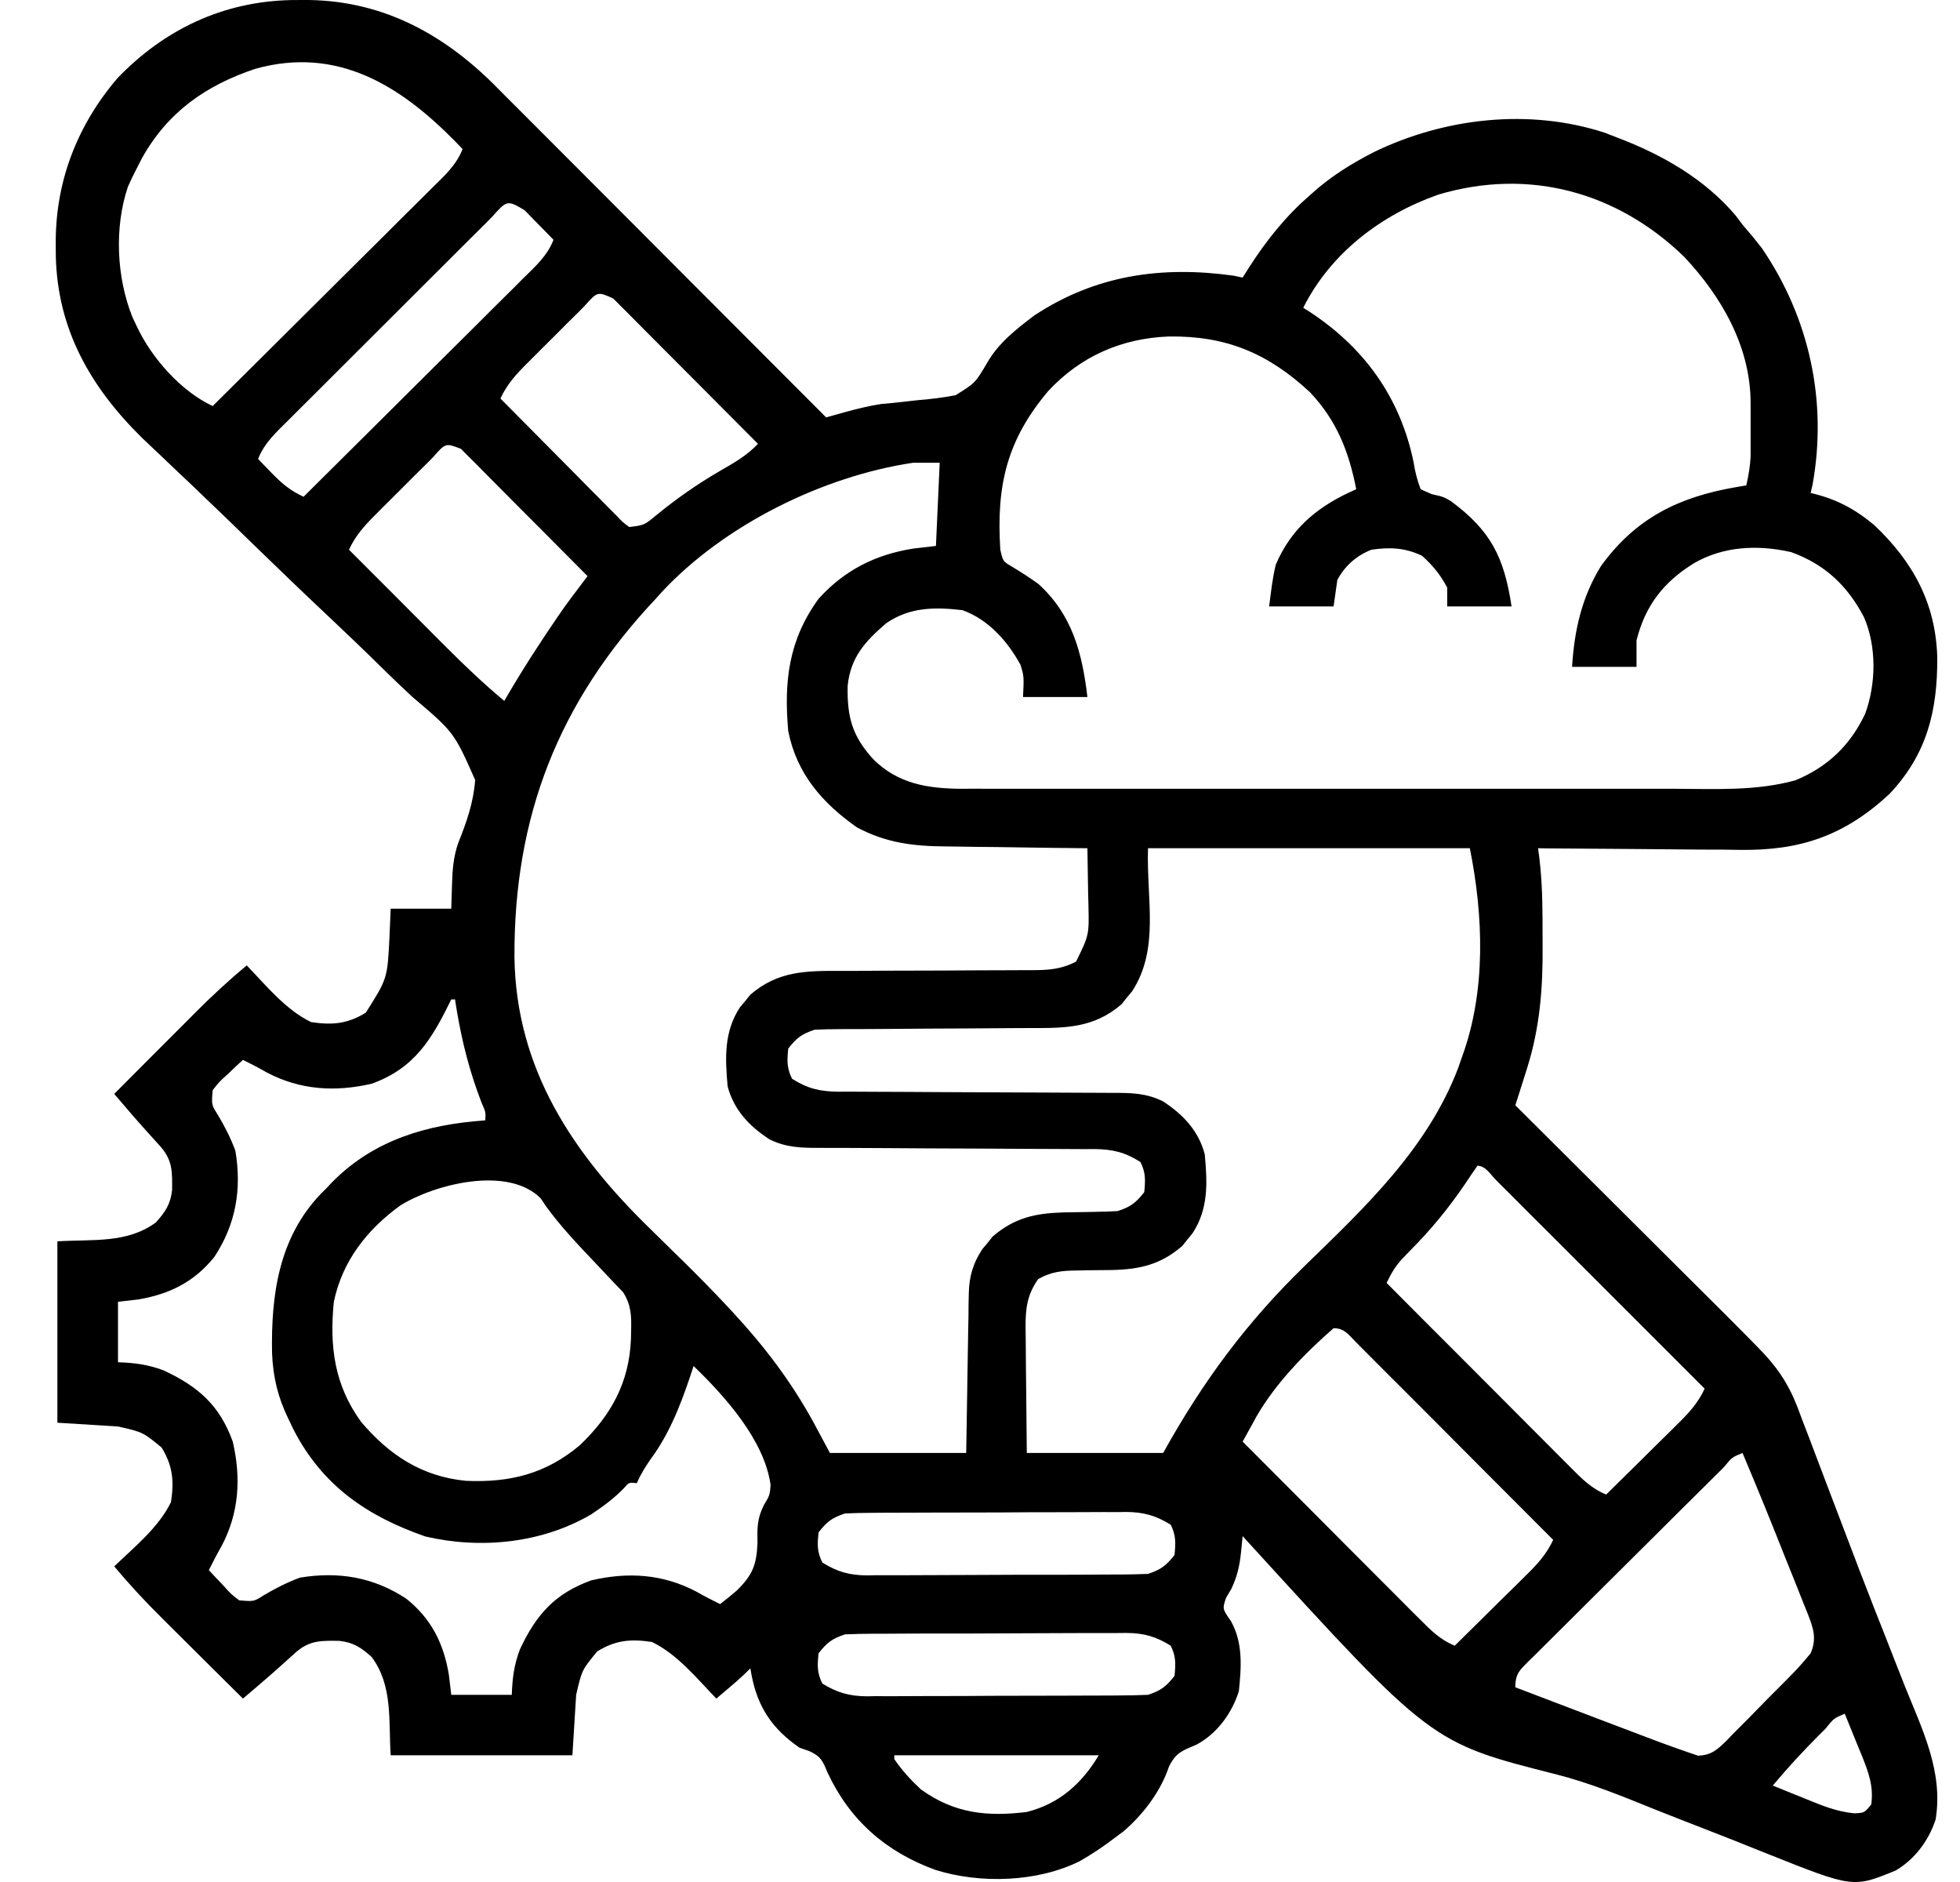 <svg xmlns="http://www.w3.org/2000/svg" width="25" height="24" viewBox="0 0 25 24" fill="none"><path d="M3.857 0C3.784 0.001 3.784 0.001 3.71 0.001C2.846 0.02 2.097 0.374 1.498 0.997C0.98 1.603 0.703 2.326 0.711 3.121C0.712 3.193 0.712 3.193 0.712 3.267C0.733 4.204 1.157 4.942 1.818 5.59C1.898 5.666 1.977 5.741 2.057 5.816C2.148 5.902 2.239 5.988 2.329 6.075C2.353 6.097 2.376 6.119 2.401 6.142C2.574 6.307 2.747 6.473 2.919 6.639C2.944 6.664 2.969 6.688 2.995 6.713C3.099 6.813 3.202 6.914 3.305 7.014C3.597 7.297 3.89 7.579 4.186 7.857C4.423 8.08 4.657 8.304 4.888 8.532C5.011 8.652 5.134 8.771 5.26 8.887C5.791 9.338 5.791 9.338 6.061 9.947C6.039 10.233 5.952 10.485 5.845 10.749C5.782 10.929 5.77 11.104 5.765 11.293C5.76 11.439 5.76 11.439 5.756 11.588C5.5 11.588 5.245 11.588 4.983 11.588C4.978 11.707 4.973 11.825 4.968 11.947C4.942 12.478 4.942 12.478 4.666 12.914C4.433 13.057 4.24 13.075 3.968 13.034C3.645 12.879 3.393 12.566 3.147 12.311C2.914 12.505 2.694 12.709 2.48 12.924C2.451 12.954 2.421 12.983 2.391 13.014C2.298 13.107 2.205 13.2 2.112 13.293C2.048 13.357 1.985 13.421 1.921 13.484C1.766 13.639 1.611 13.795 1.457 13.95C1.503 14.004 1.549 14.057 1.595 14.111C1.62 14.141 1.646 14.171 1.672 14.201C1.797 14.346 1.926 14.487 2.054 14.629C2.204 14.805 2.197 14.952 2.195 15.177C2.175 15.357 2.108 15.456 1.988 15.589C1.622 15.86 1.178 15.802 0.732 15.83C0.732 16.593 0.732 17.357 0.732 18.143C0.987 18.159 1.242 18.175 1.505 18.191C1.822 18.263 1.822 18.263 2.061 18.459C2.204 18.692 2.222 18.885 2.181 19.155C2.025 19.478 1.712 19.73 1.457 19.975C1.651 20.207 1.855 20.427 2.071 20.64C2.1 20.67 2.13 20.699 2.16 20.729C2.254 20.822 2.347 20.915 2.441 21.008C2.505 21.071 2.569 21.135 2.632 21.198C2.788 21.353 2.943 21.507 3.099 21.661C3.153 21.616 3.207 21.57 3.26 21.524C3.29 21.498 3.32 21.473 3.351 21.446C3.496 21.322 3.637 21.194 3.779 21.066C3.956 20.915 4.104 20.922 4.329 20.925C4.509 20.945 4.608 21.011 4.741 21.131C5.013 21.497 4.955 21.94 4.983 22.384C5.748 22.384 6.513 22.384 7.301 22.384C7.317 22.13 7.333 21.875 7.349 21.613C7.422 21.297 7.422 21.297 7.618 21.059C7.851 20.916 8.044 20.898 8.315 20.939C8.639 21.094 8.891 21.407 9.137 21.661C9.191 21.615 9.245 21.569 9.3 21.523C9.33 21.497 9.36 21.471 9.391 21.445C9.453 21.391 9.513 21.334 9.571 21.276C9.578 21.318 9.578 21.318 9.586 21.361C9.665 21.773 9.852 22.049 10.199 22.288C10.24 22.302 10.281 22.316 10.323 22.331C10.472 22.399 10.493 22.455 10.555 22.604C10.839 23.212 11.297 23.614 11.929 23.845C12.504 24.026 13.233 24.003 13.773 23.734C13.926 23.646 14.069 23.552 14.208 23.445C14.248 23.415 14.288 23.386 14.329 23.355C14.579 23.142 14.804 22.846 14.909 22.532C15 22.346 15.081 22.326 15.264 22.247C15.526 22.106 15.715 21.845 15.802 21.565C15.834 21.256 15.856 20.947 15.699 20.67C15.591 20.516 15.591 20.516 15.639 20.375C15.661 20.338 15.683 20.302 15.705 20.264C15.78 20.106 15.812 19.969 15.829 19.798C15.833 19.759 15.837 19.72 15.841 19.679C15.844 19.649 15.847 19.62 15.85 19.589C15.876 19.618 15.902 19.646 15.929 19.676C18.255 22.224 18.255 22.224 19.841 22.625C20.278 22.736 20.69 22.905 21.107 23.074C21.314 23.157 21.522 23.237 21.73 23.318C22 23.423 22.269 23.529 22.538 23.638C23.636 24.076 23.636 24.076 24.179 23.854C24.425 23.709 24.6 23.472 24.689 23.204C24.79 22.59 24.517 22.052 24.294 21.496C24.253 21.391 24.212 21.286 24.17 21.181C24.084 20.959 23.996 20.737 23.908 20.515C23.78 20.189 23.655 19.862 23.531 19.534C23.452 19.327 23.373 19.119 23.294 18.912C23.25 18.798 23.207 18.683 23.164 18.569C23.104 18.408 23.042 18.247 22.98 18.087C22.954 18.016 22.954 18.016 22.927 17.944C22.804 17.63 22.656 17.417 22.419 17.179C22.369 17.128 22.32 17.078 22.27 17.027C22.084 16.839 21.897 16.653 21.71 16.467C21.641 16.398 21.572 16.33 21.503 16.261C21.323 16.081 21.143 15.902 20.963 15.723C20.779 15.539 20.595 15.356 20.41 15.172C20.05 14.813 19.689 14.454 19.328 14.095C19.345 14.042 19.361 13.99 19.379 13.936C19.401 13.866 19.423 13.797 19.445 13.727C19.456 13.693 19.467 13.658 19.478 13.623C19.644 13.096 19.681 12.589 19.676 12.04C19.675 11.934 19.675 11.828 19.675 11.721C19.674 11.415 19.663 11.121 19.618 10.817C19.657 10.818 19.696 10.818 19.737 10.819C20.109 10.822 20.481 10.825 20.854 10.827C21.045 10.828 21.236 10.83 21.428 10.832C21.613 10.834 21.798 10.835 21.983 10.835C22.053 10.836 22.123 10.837 22.193 10.838C22.966 10.849 23.528 10.655 24.098 10.127C24.58 9.619 24.714 9.062 24.71 8.382C24.69 7.696 24.404 7.168 23.908 6.698C23.658 6.488 23.413 6.359 23.095 6.287C23.103 6.253 23.111 6.218 23.119 6.183C23.312 5.118 23.079 4.051 22.471 3.162C22.392 3.06 22.311 2.962 22.226 2.865C22.197 2.827 22.168 2.788 22.139 2.749C21.743 2.281 21.199 1.971 20.632 1.756C20.578 1.735 20.525 1.715 20.47 1.693C19.504 1.378 18.423 1.503 17.523 1.94C17.229 2.091 16.964 2.256 16.72 2.479C16.68 2.515 16.641 2.55 16.6 2.587C16.295 2.876 16.07 3.183 15.85 3.54C15.813 3.532 15.776 3.524 15.738 3.516C14.816 3.387 13.974 3.508 13.194 4.022C12.965 4.195 12.739 4.371 12.594 4.622C12.44 4.884 12.44 4.884 12.188 5.04C12.028 5.071 11.871 5.09 11.709 5.103C11.6 5.115 11.492 5.127 11.383 5.139C11.336 5.143 11.288 5.147 11.239 5.152C11.085 5.176 10.942 5.211 10.792 5.252C10.745 5.265 10.697 5.279 10.648 5.292C10.593 5.307 10.593 5.307 10.537 5.323C10.514 5.3 10.491 5.276 10.467 5.252C9.901 4.684 9.334 4.117 8.767 3.549C8.493 3.275 8.219 3.001 7.946 2.726C7.707 2.486 7.468 2.247 7.229 2.008C7.102 1.881 6.976 1.755 6.85 1.628C6.708 1.486 6.567 1.344 6.425 1.203C6.384 1.161 6.342 1.12 6.3 1.077C5.621 0.403 4.828 -0.01 3.857 0ZM5.81 1.807C5.84 1.838 5.87 1.869 5.9 1.901C5.82 2.108 5.664 2.246 5.509 2.399C5.479 2.429 5.449 2.459 5.418 2.49C5.318 2.589 5.218 2.688 5.118 2.787C5.049 2.856 4.98 2.925 4.911 2.994C4.729 3.175 4.546 3.356 4.364 3.537C4.178 3.721 3.992 3.906 3.807 4.091C3.442 4.454 3.078 4.816 2.713 5.178C2.311 4.992 1.934 4.565 1.747 4.166C1.728 4.127 1.709 4.087 1.69 4.046C1.486 3.541 1.456 2.899 1.632 2.38C1.668 2.299 1.706 2.22 1.747 2.142C1.768 2.1 1.79 2.058 1.812 2.015C2.14 1.429 2.624 1.089 3.258 0.877C4.303 0.587 5.106 1.09 5.81 1.807ZM21.479 3.272C21.958 3.78 22.328 4.422 22.329 5.136C22.329 5.182 22.329 5.228 22.329 5.275C22.329 5.347 22.329 5.347 22.329 5.419C22.329 5.467 22.329 5.514 22.329 5.563C22.329 5.632 22.329 5.632 22.329 5.702C22.329 5.744 22.329 5.786 22.329 5.829C22.322 5.953 22.302 6.069 22.274 6.19C22.204 6.202 22.204 6.202 22.133 6.214C21.413 6.339 20.863 6.607 20.421 7.218C20.175 7.616 20.08 8.042 20.052 8.504C20.323 8.504 20.594 8.504 20.874 8.504C20.874 8.393 20.874 8.281 20.874 8.166C20.986 7.721 21.218 7.424 21.604 7.184C21.984 6.964 22.419 6.944 22.847 7.041C23.279 7.198 23.565 7.469 23.776 7.872C23.938 8.246 23.93 8.724 23.79 9.103C23.602 9.502 23.313 9.78 22.902 9.95C22.401 10.09 21.875 10.06 21.36 10.059C21.258 10.059 21.155 10.059 21.053 10.059C20.777 10.059 20.501 10.059 20.225 10.059C19.935 10.059 19.645 10.059 19.356 10.059C18.87 10.059 18.384 10.059 17.897 10.059C17.336 10.058 16.774 10.058 16.213 10.059C15.73 10.059 15.247 10.059 14.764 10.059C14.476 10.059 14.188 10.059 13.9 10.059C13.629 10.059 13.358 10.059 13.088 10.059C12.988 10.059 12.889 10.059 12.79 10.059C12.654 10.059 12.518 10.059 12.383 10.058C12.344 10.059 12.305 10.059 12.265 10.059C11.832 10.056 11.451 9.996 11.135 9.678C10.868 9.383 10.804 9.141 10.812 8.745C10.849 8.382 11.035 8.178 11.305 7.947C11.605 7.741 11.923 7.74 12.276 7.781C12.607 7.9 12.855 8.179 13.019 8.483C13.061 8.627 13.061 8.627 13.049 8.889C13.32 8.889 13.591 8.889 13.87 8.889C13.804 8.326 13.676 7.837 13.242 7.444C13.129 7.364 13.015 7.29 12.897 7.22C12.793 7.157 12.793 7.157 12.759 7.01C12.708 6.2 12.836 5.62 13.37 4.987C13.784 4.542 14.307 4.314 14.909 4.291C15.639 4.281 16.172 4.504 16.708 5.001C17.05 5.363 17.204 5.755 17.299 6.239C17.267 6.253 17.235 6.268 17.202 6.283C16.775 6.485 16.461 6.759 16.273 7.2C16.23 7.374 16.211 7.554 16.188 7.733C16.459 7.733 16.73 7.733 17.01 7.733C17.026 7.621 17.041 7.51 17.058 7.395C17.157 7.213 17.3 7.087 17.493 7.01C17.73 6.976 17.922 6.984 18.139 7.088C18.278 7.214 18.37 7.326 18.459 7.492C18.459 7.571 18.459 7.651 18.459 7.733C18.73 7.733 19 7.733 19.28 7.733C19.186 7.109 19.017 6.767 18.504 6.389C18.41 6.335 18.41 6.335 18.26 6.301C18.214 6.281 18.168 6.26 18.12 6.239C18.075 6.116 18.05 6.019 18.03 5.892C17.862 5.078 17.41 4.441 16.713 3.982C16.684 3.963 16.654 3.945 16.623 3.925C16.973 3.227 17.615 2.74 18.345 2.482C19.5 2.138 20.624 2.446 21.479 3.272ZM6.692 2.681C6.757 2.748 6.757 2.748 6.824 2.817C6.868 2.861 6.912 2.906 6.957 2.952C6.991 2.987 7.025 3.022 7.06 3.058C6.98 3.265 6.823 3.403 6.668 3.555C6.623 3.601 6.623 3.601 6.577 3.647C6.477 3.746 6.377 3.845 6.277 3.944C6.208 4.013 6.139 4.082 6.07 4.151C5.888 4.332 5.706 4.513 5.523 4.694C5.337 4.878 5.152 5.063 4.966 5.248C4.601 5.611 4.237 5.973 3.872 6.335C3.707 6.258 3.6 6.171 3.473 6.04C3.422 5.987 3.422 5.987 3.37 5.934C3.344 5.907 3.319 5.881 3.292 5.853C3.372 5.647 3.528 5.508 3.682 5.355C3.712 5.325 3.742 5.295 3.773 5.264C3.872 5.165 3.972 5.066 4.071 4.967C4.14 4.898 4.209 4.829 4.278 4.76C4.422 4.616 4.567 4.472 4.711 4.328C4.897 4.143 5.083 3.958 5.268 3.772C5.41 3.63 5.553 3.488 5.695 3.346C5.764 3.278 5.832 3.209 5.9 3.141C5.996 3.046 6.091 2.951 6.187 2.856C6.215 2.827 6.244 2.799 6.273 2.769C6.469 2.55 6.469 2.55 6.692 2.681ZM7.821 3.806C7.872 3.857 7.872 3.857 7.924 3.909C7.963 3.948 8.002 3.987 8.041 4.026C8.083 4.068 8.125 4.111 8.168 4.154C8.211 4.197 8.253 4.24 8.297 4.284C8.411 4.398 8.525 4.512 8.638 4.626C8.754 4.743 8.87 4.859 8.986 4.975C9.213 5.203 9.441 5.432 9.668 5.66C9.528 5.808 9.367 5.9 9.191 6.001C8.899 6.17 8.631 6.357 8.37 6.571C8.218 6.697 8.218 6.697 8.026 6.721C7.941 6.658 7.941 6.658 7.858 6.57C7.826 6.537 7.793 6.505 7.759 6.471C7.724 6.435 7.689 6.399 7.652 6.362C7.598 6.308 7.598 6.308 7.542 6.252C7.426 6.135 7.311 6.018 7.195 5.901C7.117 5.822 7.039 5.743 6.96 5.664C6.768 5.471 6.575 5.276 6.383 5.082C6.471 4.893 6.593 4.762 6.74 4.617C6.765 4.592 6.79 4.566 6.817 4.54C6.87 4.487 6.924 4.434 6.977 4.38C7.06 4.299 7.142 4.216 7.223 4.134C7.275 4.082 7.328 4.03 7.38 3.979C7.404 3.954 7.429 3.929 7.454 3.904C7.622 3.716 7.622 3.716 7.821 3.806ZM5.88 5.724C5.909 5.754 5.939 5.784 5.97 5.815C6.004 5.849 6.038 5.883 6.073 5.917C6.109 5.954 6.145 5.991 6.183 6.029C6.22 6.067 6.258 6.104 6.296 6.143C6.416 6.263 6.536 6.383 6.655 6.504C6.736 6.585 6.817 6.666 6.898 6.747C7.097 6.947 7.296 7.147 7.494 7.347C7.465 7.386 7.465 7.386 7.435 7.425C7.41 7.459 7.384 7.494 7.357 7.529C7.332 7.562 7.306 7.596 7.28 7.631C7.169 7.78 7.066 7.933 6.963 8.088C6.942 8.119 6.922 8.15 6.901 8.182C6.737 8.429 6.581 8.681 6.432 8.938C6.175 8.724 5.937 8.498 5.701 8.262C5.647 8.208 5.647 8.208 5.592 8.153C5.479 8.039 5.365 7.925 5.251 7.811C5.174 7.733 5.096 7.656 5.019 7.578C4.829 7.389 4.64 7.199 4.451 7.01C4.539 6.821 4.661 6.69 4.808 6.545C4.833 6.52 4.858 6.494 4.884 6.468C4.938 6.415 4.992 6.361 5.045 6.308C5.128 6.226 5.21 6.144 5.291 6.062C5.343 6.01 5.396 5.958 5.448 5.907C5.472 5.882 5.497 5.857 5.522 5.832C5.684 5.648 5.684 5.648 5.88 5.724ZM11.986 5.901C11.97 6.251 11.954 6.601 11.938 6.962C11.844 6.972 11.751 6.983 11.654 6.995C11.169 7.07 10.772 7.27 10.441 7.636C10.058 8.163 9.998 8.69 10.054 9.323C10.162 9.866 10.488 10.241 10.932 10.552C11.303 10.749 11.648 10.791 12.063 10.794C12.141 10.795 12.141 10.795 12.221 10.796C12.385 10.799 12.55 10.801 12.714 10.802C12.826 10.804 12.938 10.806 13.05 10.807C13.323 10.811 13.597 10.815 13.87 10.817C13.874 11.004 13.877 11.191 13.879 11.377C13.881 11.457 13.881 11.457 13.883 11.537C13.892 11.924 13.892 11.924 13.725 12.263C13.531 12.364 13.364 12.372 13.148 12.372C13.115 12.372 13.082 12.372 13.048 12.372C12.977 12.373 12.906 12.373 12.835 12.373C12.722 12.373 12.609 12.373 12.497 12.374C12.176 12.376 11.856 12.378 11.535 12.378C11.339 12.378 11.143 12.379 10.946 12.381C10.872 12.382 10.797 12.382 10.723 12.381C10.278 12.38 9.923 12.381 9.57 12.685C9.549 12.712 9.527 12.739 9.505 12.766C9.483 12.793 9.46 12.82 9.437 12.847C9.233 13.16 9.249 13.492 9.281 13.854C9.36 14.153 9.556 14.361 9.813 14.528C10.026 14.636 10.228 14.639 10.463 14.638C10.524 14.638 10.524 14.638 10.586 14.639C10.674 14.639 10.761 14.639 10.849 14.639C10.988 14.64 11.127 14.64 11.266 14.641C11.662 14.644 12.057 14.646 12.453 14.647C12.694 14.648 12.937 14.649 13.179 14.651C13.271 14.651 13.363 14.652 13.455 14.652C13.584 14.652 13.713 14.653 13.842 14.654C13.88 14.653 13.917 14.653 13.956 14.653C14.187 14.656 14.346 14.691 14.546 14.818C14.615 14.954 14.61 15.052 14.595 15.203C14.487 15.34 14.423 15.389 14.256 15.444C14.175 15.449 14.094 15.452 14.013 15.453C13.965 15.454 13.917 15.455 13.868 15.456C13.768 15.458 13.667 15.46 13.567 15.461C13.205 15.471 12.939 15.53 12.661 15.769C12.64 15.796 12.618 15.823 12.596 15.851C12.574 15.877 12.552 15.904 12.528 15.932C12.409 16.114 12.361 16.282 12.357 16.499C12.356 16.544 12.355 16.589 12.354 16.636C12.354 16.684 12.353 16.733 12.353 16.782C12.352 16.832 12.351 16.882 12.35 16.934C12.347 17.093 12.345 17.252 12.342 17.411C12.341 17.519 12.339 17.627 12.337 17.735C12.332 18 12.328 18.264 12.324 18.529C11.751 18.529 11.177 18.529 10.586 18.529C10.516 18.398 10.446 18.268 10.374 18.134C10.091 17.619 9.755 17.175 9.355 16.743C9.331 16.716 9.306 16.69 9.28 16.662C9.096 16.465 8.907 16.273 8.715 16.084C8.688 16.057 8.66 16.03 8.632 16.003C8.521 15.893 8.41 15.784 8.298 15.675C7.308 14.713 6.583 13.634 6.562 12.21C6.553 10.412 7.123 8.953 8.364 7.636C8.389 7.608 8.415 7.579 8.441 7.55C9.236 6.696 10.495 6.072 11.648 5.901C11.76 5.901 11.871 5.901 11.986 5.901ZM18.748 10.817C18.921 11.681 18.956 12.629 18.652 13.468C18.634 13.518 18.617 13.569 18.599 13.62C18.207 14.647 17.417 15.39 16.646 16.139C15.897 16.867 15.345 17.614 14.836 18.529C14.262 18.529 13.688 18.529 13.097 18.529C13.094 18.259 13.091 17.99 13.089 17.721C13.088 17.629 13.088 17.538 13.086 17.446C13.085 17.314 13.084 17.183 13.083 17.051C13.082 17.01 13.082 16.969 13.081 16.927C13.081 16.688 13.099 16.514 13.242 16.312C13.406 16.217 13.55 16.203 13.737 16.202C13.784 16.201 13.832 16.2 13.881 16.199C13.98 16.198 14.079 16.197 14.178 16.196C14.538 16.188 14.802 16.128 15.079 15.89C15.1 15.863 15.122 15.836 15.144 15.809C15.177 15.768 15.177 15.768 15.211 15.727C15.416 15.415 15.4 15.082 15.367 14.721C15.289 14.422 15.092 14.213 14.836 14.046C14.623 13.938 14.42 13.936 14.186 13.937C14.145 13.937 14.105 13.936 14.063 13.936C13.975 13.936 13.887 13.935 13.8 13.935C13.661 13.935 13.521 13.934 13.382 13.933C12.987 13.931 12.592 13.929 12.196 13.928C11.954 13.927 11.712 13.926 11.47 13.924C11.378 13.923 11.286 13.923 11.194 13.923C11.065 13.923 10.936 13.922 10.807 13.921C10.769 13.921 10.731 13.922 10.692 13.922C10.462 13.919 10.303 13.884 10.103 13.757C10.034 13.62 10.039 13.523 10.054 13.372C10.162 13.234 10.226 13.186 10.392 13.131C10.501 13.126 10.609 13.124 10.717 13.124C10.75 13.124 10.783 13.123 10.817 13.123C10.888 13.123 10.96 13.123 11.031 13.123C11.144 13.122 11.257 13.121 11.37 13.121C11.692 13.118 12.014 13.116 12.335 13.115C12.532 13.114 12.729 13.113 12.926 13.111C13.001 13.111 13.075 13.11 13.15 13.11C13.596 13.111 13.953 13.11 14.306 12.806C14.327 12.779 14.349 12.752 14.371 12.724C14.405 12.684 14.405 12.684 14.439 12.643C14.794 12.099 14.622 11.475 14.643 10.817C15.998 10.817 17.352 10.817 18.748 10.817ZM5.804 12.745C5.815 12.817 5.815 12.817 5.827 12.89C5.896 13.299 5.993 13.675 6.142 14.061C6.196 14.183 6.196 14.183 6.19 14.287C6.141 14.291 6.092 14.296 6.042 14.3C5.314 14.37 4.664 14.599 4.162 15.155C4.139 15.177 4.116 15.2 4.093 15.223C3.554 15.787 3.457 16.515 3.47 17.256C3.483 17.562 3.544 17.819 3.679 18.095C3.701 18.142 3.724 18.189 3.747 18.237C4.114 18.945 4.681 19.335 5.426 19.594C6.135 19.759 6.915 19.68 7.544 19.31C7.694 19.209 7.834 19.107 7.96 18.976C8.022 18.903 8.022 18.903 8.122 18.914C8.135 18.886 8.149 18.859 8.162 18.83C8.219 18.722 8.283 18.628 8.355 18.529C8.585 18.189 8.72 17.808 8.847 17.42C9.247 17.807 9.75 18.365 9.829 18.937C9.819 19.067 9.819 19.067 9.741 19.198C9.656 19.372 9.658 19.484 9.662 19.676C9.65 19.956 9.6 20.084 9.399 20.282C9.329 20.342 9.258 20.401 9.185 20.456C9.083 20.406 8.983 20.355 8.884 20.298C8.457 20.072 8.01 20.044 7.543 20.153C7.078 20.32 6.84 20.59 6.632 21.032C6.557 21.231 6.535 21.401 6.528 21.613C6.273 21.613 6.018 21.613 5.756 21.613C5.746 21.528 5.736 21.442 5.725 21.354C5.658 20.956 5.501 20.642 5.182 20.387C4.765 20.112 4.316 20.037 3.824 20.119C3.658 20.182 3.514 20.254 3.362 20.345C3.238 20.424 3.238 20.424 3.051 20.408C2.943 20.325 2.943 20.325 2.845 20.215C2.811 20.18 2.777 20.144 2.742 20.107C2.716 20.079 2.691 20.051 2.664 20.023C2.715 19.921 2.766 19.821 2.823 19.722C3.05 19.297 3.077 18.85 2.969 18.384C2.801 17.92 2.53 17.683 2.088 17.476C1.888 17.401 1.717 17.379 1.505 17.372C1.505 17.117 1.505 16.863 1.505 16.601C1.591 16.591 1.676 16.581 1.765 16.571C2.164 16.503 2.478 16.347 2.734 16.029C3.009 15.612 3.085 15.165 3.002 14.673C2.94 14.508 2.867 14.364 2.776 14.213C2.697 14.089 2.697 14.089 2.713 13.902C2.797 13.795 2.797 13.795 2.906 13.697C2.942 13.663 2.978 13.629 3.014 13.594C3.042 13.568 3.07 13.543 3.099 13.516C3.201 13.566 3.301 13.618 3.4 13.675C3.827 13.901 4.274 13.928 4.741 13.82C5.291 13.622 5.509 13.249 5.756 12.745C5.771 12.745 5.787 12.745 5.804 12.745ZM19.08 15.046C19.107 15.073 19.133 15.099 19.16 15.127C19.188 15.155 19.216 15.182 19.245 15.211C19.337 15.303 19.429 15.395 19.521 15.488C19.585 15.552 19.649 15.615 19.713 15.679C19.881 15.847 20.049 16.016 20.218 16.184C20.389 16.355 20.561 16.527 20.732 16.698C21.069 17.035 21.406 17.372 21.743 17.709C21.655 17.899 21.532 18.029 21.383 18.174C21.358 18.199 21.332 18.225 21.306 18.251C21.224 18.332 21.143 18.412 21.061 18.492C21.005 18.547 20.95 18.602 20.895 18.657C20.759 18.791 20.623 18.925 20.487 19.059C20.299 18.983 20.173 18.854 20.033 18.713C20.007 18.687 19.982 18.662 19.956 18.636C19.872 18.552 19.788 18.468 19.705 18.384C19.646 18.326 19.588 18.267 19.53 18.209C19.377 18.056 19.224 17.903 19.072 17.749C18.916 17.593 18.76 17.436 18.604 17.28C18.297 16.974 17.991 16.667 17.686 16.36C17.75 16.227 17.81 16.128 17.914 16.023C17.953 15.983 17.953 15.983 17.992 15.942C18.02 15.914 18.047 15.886 18.075 15.857C18.339 15.582 18.559 15.297 18.767 14.979C18.793 14.942 18.819 14.904 18.845 14.866C18.948 14.866 19.011 14.978 19.08 15.046ZM6.897 15.282C6.919 15.315 6.94 15.347 6.963 15.381C7.152 15.642 7.37 15.87 7.592 16.104C7.648 16.162 7.703 16.221 7.759 16.281C7.821 16.348 7.884 16.413 7.948 16.479C8.051 16.641 8.055 16.782 8.05 16.968C8.049 17.002 8.049 17.037 8.048 17.072C8.026 17.631 7.796 18.048 7.395 18.431C6.96 18.796 6.502 18.909 5.942 18.884C5.381 18.829 4.965 18.556 4.605 18.131C4.263 17.658 4.202 17.169 4.258 16.601C4.367 16.081 4.681 15.68 5.107 15.372C5.544 15.101 6.478 14.861 6.897 15.282ZM17.29 17.11C17.327 17.147 17.327 17.147 17.365 17.186C17.392 17.212 17.418 17.239 17.445 17.266C17.533 17.353 17.62 17.441 17.707 17.529C17.768 17.589 17.828 17.65 17.889 17.71C18.048 17.87 18.207 18.029 18.367 18.189C18.529 18.352 18.692 18.515 18.854 18.678C19.173 18.997 19.492 19.317 19.811 19.637C19.723 19.827 19.6 19.957 19.451 20.102C19.426 20.127 19.4 20.153 19.374 20.179C19.292 20.26 19.211 20.34 19.129 20.42C19.073 20.475 19.018 20.53 18.962 20.585C18.827 20.719 18.691 20.853 18.555 20.987C18.369 20.91 18.251 20.791 18.11 20.649C18.085 20.625 18.06 20.6 18.035 20.575C17.954 20.494 17.874 20.414 17.794 20.333C17.738 20.277 17.682 20.221 17.626 20.165C17.478 20.017 17.331 19.87 17.184 19.722C17.034 19.571 16.884 19.421 16.734 19.27C16.439 18.975 16.145 18.68 15.85 18.384C15.888 18.315 15.927 18.245 15.965 18.176C15.986 18.137 16.007 18.099 16.029 18.059C16.27 17.642 16.646 17.254 17.01 16.938C17.148 16.938 17.196 17.016 17.29 17.11ZM22.226 18.529C22.415 18.976 22.599 19.427 22.777 19.879C22.808 19.957 22.84 20.036 22.872 20.114C22.918 20.229 22.964 20.344 23.009 20.459C23.023 20.494 23.038 20.529 23.052 20.565C23.127 20.756 23.178 20.891 23.095 21.083C23.005 21.194 22.916 21.293 22.816 21.393C22.787 21.422 22.759 21.45 22.73 21.48C22.671 21.54 22.611 21.6 22.55 21.66C22.459 21.752 22.368 21.845 22.278 21.938C22.22 21.996 22.162 22.055 22.103 22.113C22.076 22.141 22.049 22.169 22.022 22.198C21.902 22.314 21.829 22.383 21.658 22.389C21.436 22.314 21.216 22.236 20.998 22.152C20.95 22.134 20.902 22.116 20.853 22.097C20.701 22.04 20.549 21.982 20.397 21.924C20.293 21.884 20.19 21.845 20.087 21.806C19.834 21.71 19.581 21.613 19.328 21.517C19.328 21.338 19.387 21.296 19.508 21.174C19.535 21.148 19.561 21.122 19.589 21.095C19.616 21.067 19.644 21.039 19.673 21.011C19.765 20.919 19.857 20.827 19.95 20.736C20.014 20.673 20.077 20.609 20.141 20.546C20.275 20.412 20.409 20.279 20.543 20.146C20.715 19.976 20.887 19.805 21.059 19.633C21.191 19.502 21.323 19.371 21.454 19.24C21.518 19.177 21.581 19.114 21.645 19.051C21.733 18.963 21.822 18.875 21.911 18.787C21.937 18.761 21.964 18.735 21.991 18.707C22.092 18.584 22.092 18.584 22.226 18.529ZM14.933 19.444C15.001 19.581 14.996 19.678 14.981 19.83C14.873 19.967 14.809 20.015 14.643 20.071C14.52 20.076 14.399 20.078 14.276 20.079C14.22 20.079 14.22 20.079 14.163 20.079C14.04 20.08 13.917 20.081 13.794 20.081C13.708 20.081 13.622 20.081 13.536 20.082C13.357 20.082 13.177 20.082 12.997 20.082C12.767 20.083 12.537 20.084 12.306 20.085C12.129 20.086 11.952 20.087 11.775 20.087C11.69 20.087 11.605 20.087 11.521 20.088C11.402 20.088 11.283 20.088 11.164 20.088C11.129 20.089 11.094 20.089 11.058 20.09C10.834 20.088 10.68 20.045 10.489 19.926C10.42 19.789 10.425 19.692 10.441 19.541C10.549 19.404 10.612 19.355 10.779 19.3C10.901 19.295 11.023 19.292 11.145 19.292C11.183 19.292 11.22 19.292 11.258 19.291C11.382 19.291 11.505 19.29 11.628 19.29C11.714 19.29 11.8 19.29 11.885 19.289C12.065 19.289 12.245 19.288 12.425 19.288C12.655 19.288 12.885 19.287 13.115 19.285C13.292 19.285 13.469 19.284 13.646 19.284C13.731 19.284 13.816 19.284 13.901 19.283C14.02 19.282 14.139 19.282 14.258 19.283C14.292 19.282 14.327 19.282 14.363 19.281C14.588 19.283 14.742 19.326 14.933 19.444ZM14.933 20.987C15.001 21.124 14.996 21.221 14.981 21.372C14.873 21.509 14.809 21.558 14.643 21.613C14.52 21.618 14.399 21.621 14.276 21.621C14.22 21.621 14.22 21.621 14.163 21.622C14.04 21.622 13.917 21.623 13.794 21.623C13.708 21.623 13.622 21.624 13.536 21.624C13.357 21.624 13.177 21.625 12.997 21.625C12.767 21.625 12.537 21.626 12.306 21.628C12.129 21.628 11.952 21.629 11.775 21.629C11.69 21.629 11.605 21.629 11.521 21.63C11.402 21.631 11.283 21.631 11.164 21.63C11.129 21.631 11.094 21.631 11.058 21.632C10.834 21.63 10.68 21.587 10.489 21.469C10.42 21.332 10.425 21.235 10.441 21.083C10.549 20.946 10.612 20.898 10.779 20.842C10.901 20.837 11.023 20.834 11.145 20.834C11.183 20.834 11.22 20.834 11.258 20.834C11.382 20.833 11.505 20.833 11.628 20.832C11.714 20.832 11.8 20.832 11.885 20.831C12.065 20.831 12.245 20.831 12.425 20.831C12.655 20.83 12.885 20.829 13.115 20.828C13.292 20.827 13.469 20.827 13.646 20.826C13.731 20.826 13.816 20.826 13.901 20.825C14.02 20.825 14.139 20.825 14.258 20.825C14.292 20.825 14.327 20.824 14.363 20.824C14.588 20.825 14.742 20.868 14.933 20.987ZM23.53 21.854C23.587 21.992 23.643 22.131 23.699 22.27C23.715 22.309 23.731 22.348 23.748 22.388C23.833 22.601 23.9 22.778 23.868 23.011C23.78 23.119 23.78 23.119 23.649 23.124C23.424 23.102 23.237 23.024 23.029 22.939C22.989 22.922 22.949 22.906 22.907 22.89C22.809 22.85 22.711 22.81 22.612 22.77C22.802 22.544 22.998 22.33 23.207 22.122C23.233 22.096 23.259 22.07 23.286 22.043C23.39 21.913 23.39 21.913 23.53 21.854ZM14.015 22.384C13.799 22.744 13.513 23.002 13.097 23.107C12.59 23.169 12.172 23.127 11.745 22.818C11.617 22.699 11.505 22.577 11.407 22.433C11.407 22.417 11.407 22.401 11.407 22.384C12.267 22.384 13.128 22.384 14.015 22.384Z" fill="currentColor"></path></svg>